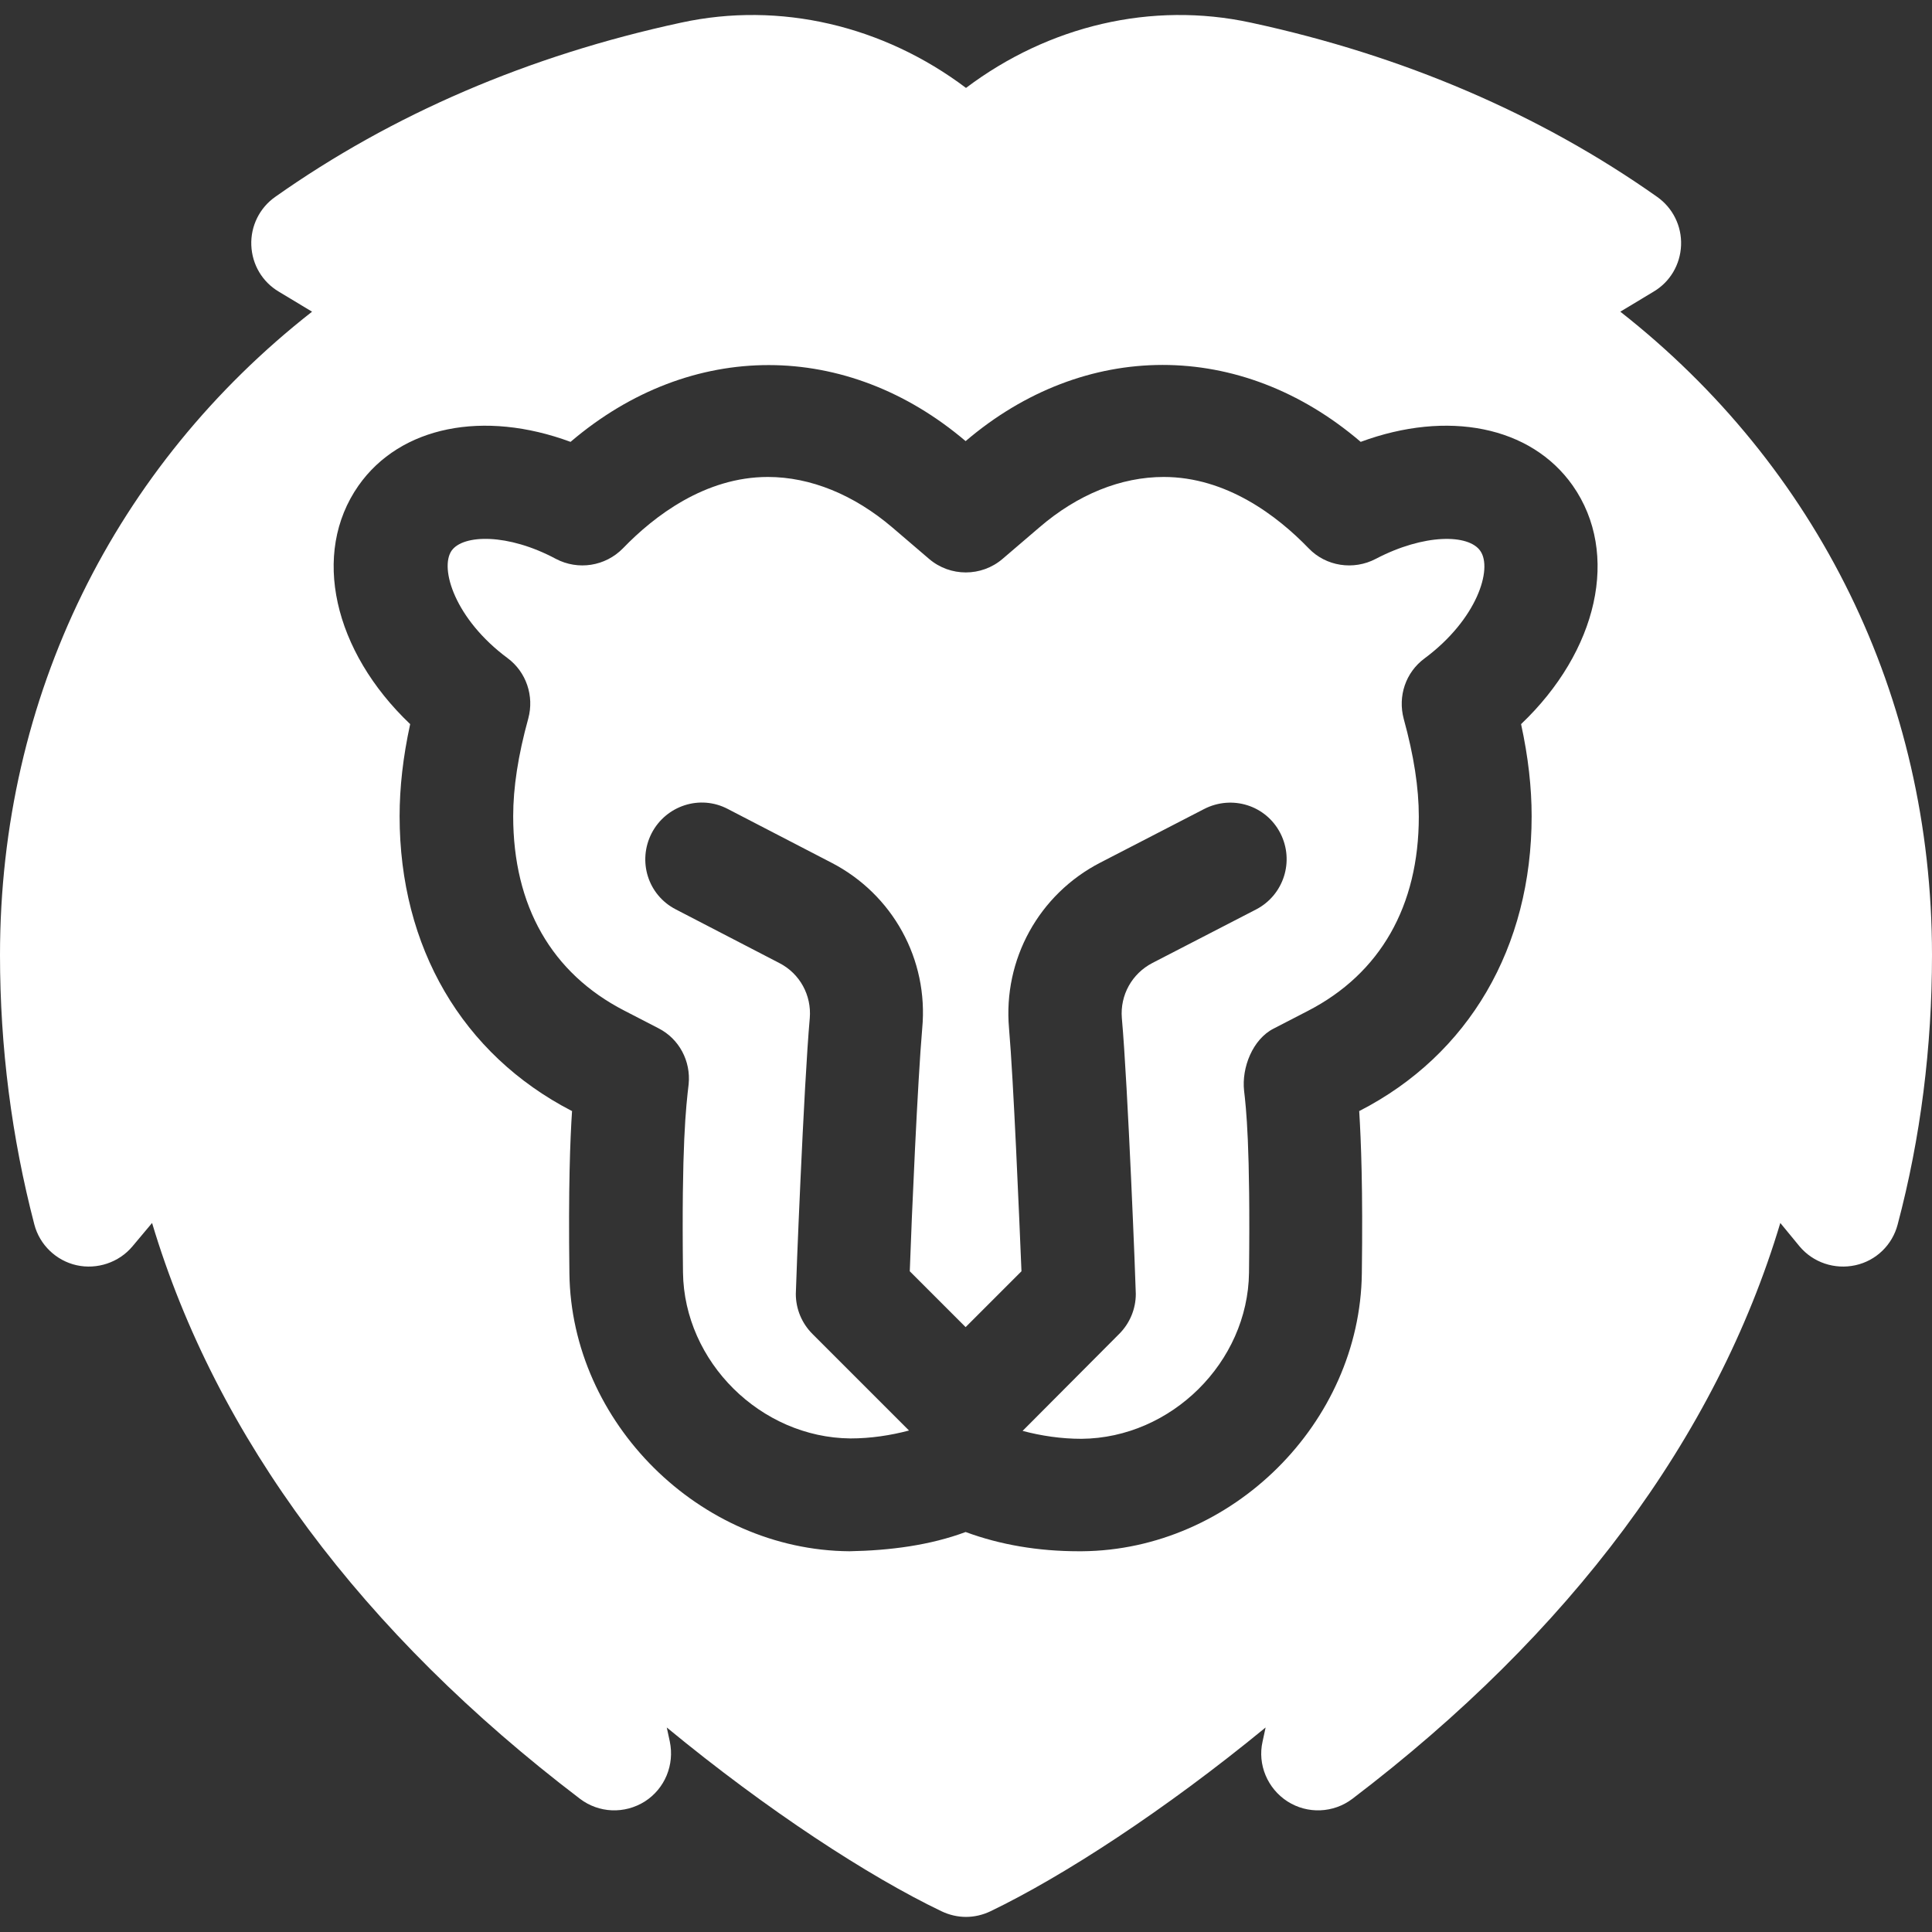 <?xml version="1.0" encoding="utf-8"?>
<!-- Generator: Adobe Illustrator 24.0.1, SVG Export Plug-In . SVG Version: 6.00 Build 0)  -->
<svg version="1.1" id="Capa_1" xmlns="http://www.w3.org/2000/svg" xmlns:xlink="http://www.w3.org/1999/xlink" x="0px" y="0px"
	 viewBox="0 0 512 512" style="enable-background:new 0 0 512 512;" xml:space="preserve">
<rect x="0" y="0" width="512" height="512" fill="#333333" stroke="none"/>
<style type="text/css">
	.st0{fill:#FFFFFF;}
</style>
<g>
	<path class="st0" d="M364.6,148.1c-5.9,3.1-13.2,2-17.8-2.8c-8.3-8.6-21.8-18.9-38.4-18.9c-11.3,0-22.8,4.6-33,13.4l-9.7,8.3
		c-5.6,4.8-13.9,4.8-19.5,0l-9.7-8.3c-10.2-8.7-21.7-13.4-33-13.4c-16.6,0-30.1,10.3-38.4,18.9c-4.7,4.8-11.9,5.9-17.8,2.8
		c-12.7-6.8-24.5-6.5-27.6-2.2c-3.3,4.7,0.9,18.2,14.8,28.5c5,3.7,7.1,10.1,5.5,16c-2.7,9.8-4,18.3-4,25.9
		c0,23.8,10.2,41.6,29.4,51.5l9.1,4.7c5.5,2.8,8.6,8.7,8,14.8c-0.7,6-1.9,16.1-1.5,49.9c0.3,23.7,20.6,43.8,44.4,44
		c5.3,0,10.6-0.8,15.5-2.1l-25.6-25.6c-2.8-2.8-4.4-6.6-4.4-10.6c0-1.8,2.1-55.3,3.7-73.1c0.5-6-2.6-11.8-8.1-14.6L179.1,241
		c-7.4-3.8-10.2-12.8-6.4-20.2c3.8-7.3,12.8-10.3,20.2-6.4l27.4,14.2c16.3,8.4,25.8,25.7,24.1,43.9c-1.2,13.8-2.8,49.8-3.3,64.4
		l14.8,14.8l14.8-14.8c-0.6-14.4-2.1-50.6-3.3-64.4c-1.6-18.2,7.9-35.5,24.2-43.9l27.5-14.2c7.4-3.8,16.4-1,20.2,6.4
		c3.8,7.4,0.9,16.4-6.4,20.2l-27.5,14.2c-5.4,2.8-8.6,8.5-8.1,14.6c1.6,17.7,3.7,71.3,3.7,73.1c0,4-1.6,7.8-4.4,10.6L271,379.2
		c4.9,1.3,10.2,2.1,15.6,2.1c23.8-0.2,44.1-20.3,44.4-44c0.4-33.8-0.8-43.9-1.3-48.2c-0.7-6.2,2.3-13.7,7.8-16.5l9.1-4.7
		c19.2-9.9,29.4-27.8,29.4-51.5c0-7.6-1.3-16.1-4-25.9c-1.6-6,0.5-12.3,5.5-16c14-10.4,18.1-23.8,14.8-28.5
		C389.2,141.5,377.4,141.4,364.6,148.1L364.6,148.1z"/>
	<path class="st0" d="M429.4,82.6l8.8-5.3c4.4-2.6,7.1-7.2,7.3-12.3s-2.2-9.9-6.3-12.8c-31-21.9-67.3-37.5-107.7-46.2
		c-26.3-5.7-53.6,0.8-75.5,17.3C234.1,6.8,206.7,0.3,180.5,6c-40.4,8.7-76.6,24.3-107.6,46.2c-4.1,2.9-6.5,7.7-6.3,12.8
		s2.9,9.7,7.3,12.3l8.8,5.3C30.5,123.5,0,184.4,0,253.1c0,24.4,3.1,48.4,9.1,71.4c1.4,5.4,5.8,9.6,11.2,10.8
		c5.4,1.2,11.2-0.7,14.8-5l5.2-6.2c17,56.8,55.7,108.7,113.4,152.6c5,3.8,11.8,4.1,17.2,0.7c5.3-3.4,7.9-9.7,6.6-15.9l-0.8-3.7
		c26.8,22.1,53.6,39.5,72.8,48.7c2.1,1,4.3,1.5,6.5,1.5c2.2,0,4.4-0.5,6.5-1.5c19.3-9.3,46.1-26.7,72.9-48.7l-0.8,3.7
		c-1.4,6.1,1.3,12.5,6.6,15.9c5.3,3.4,12.2,3.1,17.2-0.7c57.7-43.9,96.4-95.8,113.4-152.6l5.1,6.2c3.6,4.3,9.3,6.2,14.8,5
		s9.8-5.4,11.2-10.8c6.1-23,9.1-47,9.1-71.4C512,184.4,481.5,123.5,429.4,82.6L429.4,82.6z M405.9,216.3c0,34.7-16.6,63.2-45.6,78.1
		h-0.1c0.5,8,1,20.6,0.7,43.1c-0.5,39.6-34.4,73.3-74.2,73.6c-0.3,0-0.5,0-0.8,0c-10.7,0-20.8-1.7-30-5.1l0,0
		c-9.4,3.5-20,4.9-30.8,5.1c-39.7-0.3-73.7-34.1-74.2-73.6c-0.3-22.8,0.2-35.5,0.7-43.1h-0.1c-29-15-45.6-43.4-45.6-78.1
		c0-7.6,0.9-15.7,2.8-24.4c-20.3-19.3-26.3-45.2-13.7-63.2c11.1-15.8,33.2-20.1,56.2-11.6c32-27.3,73.3-26.9,104.7-0.2
		c31.4-26.8,72.8-27.1,104.7,0.2c23-8.5,45.1-4.2,56.2,11.6c12.6,18,6.6,43.9-13.7,63.2C405,200.6,405.9,208.7,405.9,216.3
		L405.9,216.3z"/>
</g>
</svg>
